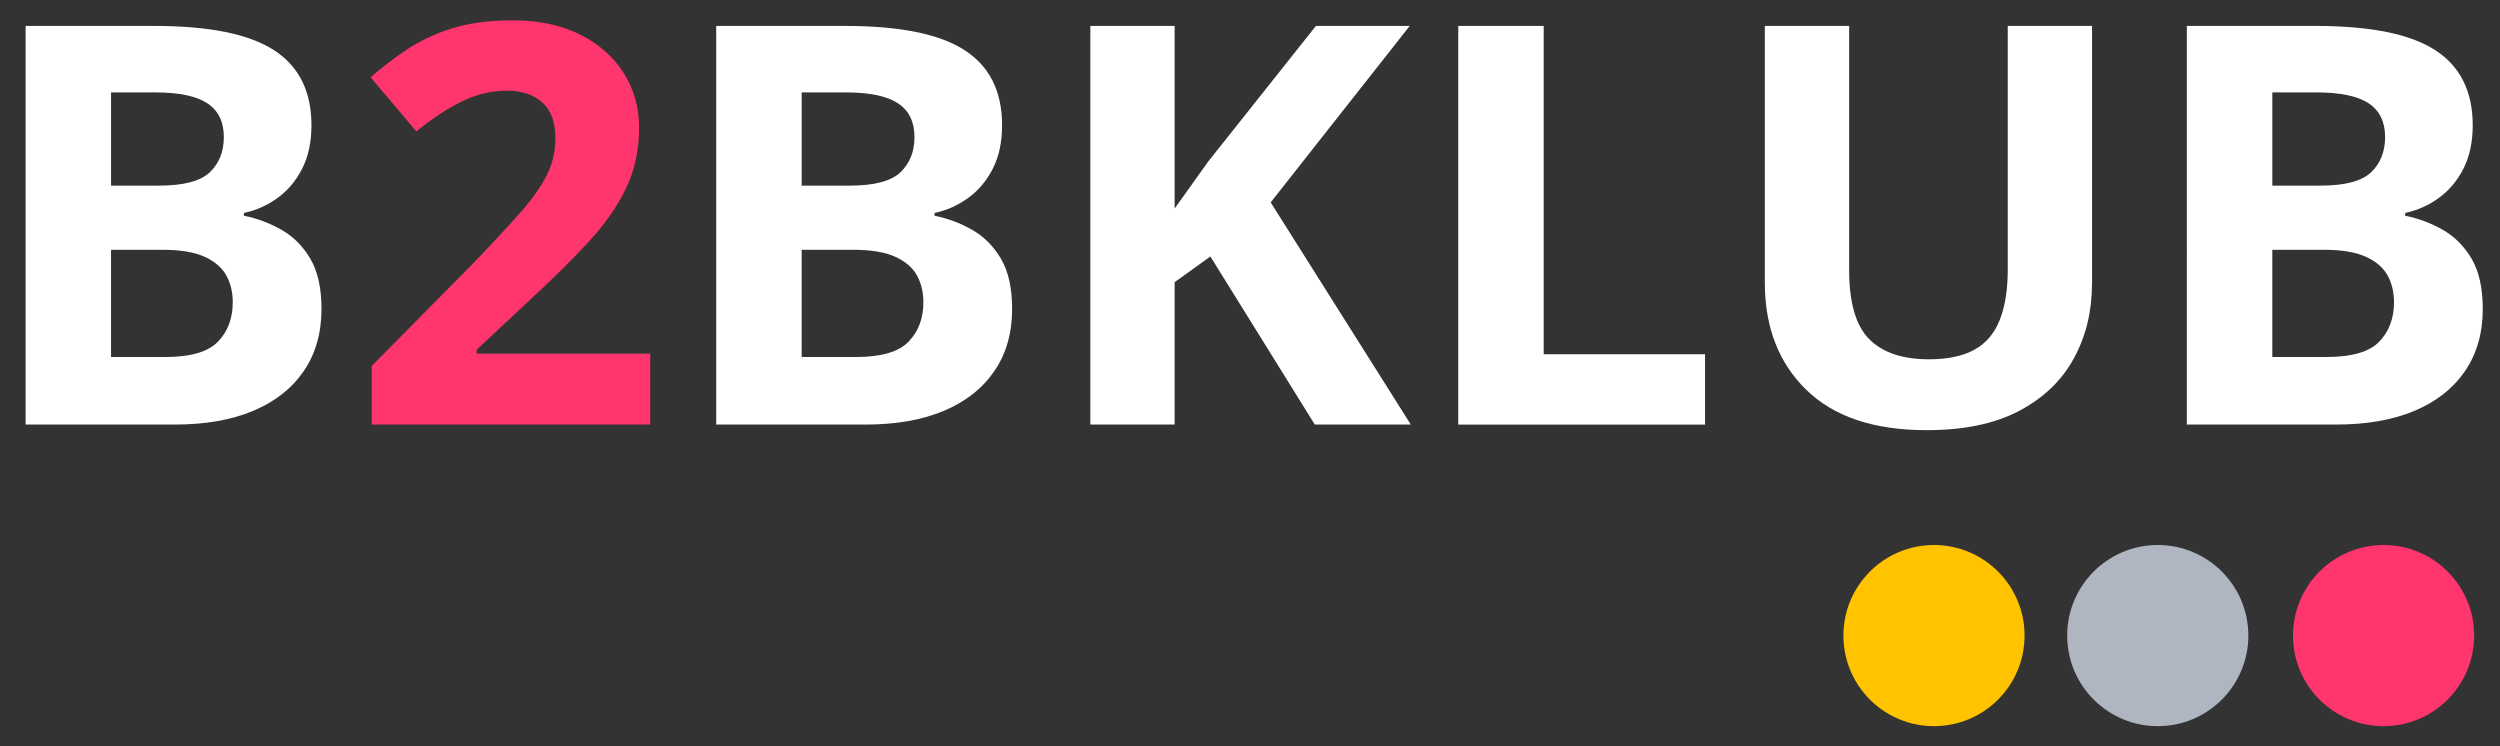 <?xml version="1.0" encoding="UTF-8"?>
<svg xmlns="http://www.w3.org/2000/svg" id="Layer_1" data-name="Layer 1" viewBox="0 0 558.11 166.64">
  <rect x="0" y="0" width="558.11" height="166.64" fill="#333333" stroke="none"/>
  <defs>
    <style>
      .cls-1 {
        fill: #ff356d;
      }

      .cls-2 {
        fill: #ffc300;
      }

      .cls-3 {
        fill: #fff;
      }

      .cls-4 {
        fill: #b0b6c1;
      }
    </style>
  </defs>
  <circle class="cls-2" cx="431.75" cy="141.89" r="20.22"></circle>
  <circle class="cls-4" cx="481.71" cy="141.89" r="20.22"></circle>
  <circle class="cls-1" cx="532.12" cy="141.89" r="20.22"></circle>
  <g>
    <path class="cls-3" d="M34.51,5.79c12.21,0,21.11,1.81,26.67,5.42,5.57,3.61,8.35,9.2,8.35,16.76,0,3.74-.69,6.96-2.06,9.66-1.37,2.7-3.2,4.88-5.48,6.54-2.29,1.66-4.8,2.79-7.54,3.37v.62c2.91.58,5.69,1.62,8.35,3.12,2.66,1.5,4.82,3.66,6.48,6.48,1.66,2.83,2.49,6.56,2.49,11.22,0,5.4-1.33,10.03-3.99,13.9-2.66,3.86-6.42,6.81-11.28,8.85-4.86,2.04-10.7,3.05-17.51,3.05H5.72V5.79h28.79ZM35.51,41.44c5.48,0,9.26-1,11.34-2.99,2.08-1.99,3.12-4.61,3.12-7.85,0-3.41-1.23-5.92-3.68-7.54-2.45-1.62-6.34-2.43-11.65-2.43h-9.85v20.82h10.72ZM24.79,55.77v23.93h12.09c5.65,0,9.58-1.14,11.78-3.43,2.2-2.28,3.3-5.21,3.3-8.79,0-2.24-.48-4.24-1.43-5.98-.96-1.75-2.58-3.14-4.86-4.18-2.29-1.04-5.42-1.56-9.41-1.56h-11.47Z"></path>
    <path class="cls-1" d="M145.19,94.78h-62.2v-13.09l22.31-22.56c4.49-4.65,8.1-8.54,10.84-11.65s4.74-5.94,5.98-8.48c1.25-2.53,1.87-5.25,1.87-8.16,0-3.57-.98-6.23-2.93-7.98-1.95-1.75-4.59-2.62-7.92-2.62s-6.73.79-9.97,2.37c-3.24,1.58-6.65,3.82-10.22,6.73l-10.22-12.09c2.58-2.24,5.3-4.32,8.16-6.23,2.87-1.91,6.19-3.47,9.97-4.67,3.78-1.2,8.33-1.81,13.65-1.81,5.82,0,10.82,1.06,15.02,3.18,4.2,2.12,7.44,4.99,9.72,8.6,2.28,3.61,3.43,7.71,3.43,12.28,0,4.9-.98,9.39-2.93,13.46-1.95,4.07-4.78,8.1-8.48,12.09-3.7,3.99-8.16,8.39-13.4,13.21l-11.47,10.72v.87h38.76v15.83Z"></path>
    <path class="cls-3" d="M188.69,5.79c12.21,0,21.11,1.81,26.67,5.42,5.57,3.61,8.35,9.2,8.35,16.76,0,3.74-.69,6.96-2.06,9.66-1.37,2.7-3.2,4.88-5.48,6.54-2.29,1.66-4.8,2.79-7.54,3.37v.62c2.91.58,5.69,1.62,8.35,3.12,2.66,1.5,4.82,3.66,6.48,6.48,1.66,2.83,2.49,6.56,2.49,11.22,0,5.4-1.33,10.03-3.99,13.9-2.66,3.86-6.42,6.81-11.28,8.85-4.86,2.04-10.7,3.05-17.51,3.05h-33.28V5.79h28.79ZM189.69,41.44c5.48,0,9.26-1,11.34-2.99,2.08-1.99,3.12-4.61,3.12-7.85,0-3.41-1.23-5.92-3.68-7.54-2.45-1.62-6.34-2.43-11.65-2.43h-9.85v20.82h10.72ZM178.97,55.77v23.93h12.09c5.65,0,9.58-1.14,11.78-3.43,2.2-2.28,3.3-5.21,3.3-8.79,0-2.24-.48-4.24-1.43-5.98-.96-1.75-2.58-3.14-4.86-4.18-2.29-1.04-5.42-1.56-9.41-1.56h-11.47Z"></path>
    <path class="cls-3" d="M314.96,94.78h-21.44l-23.31-37.52-7.98,5.73v31.78h-18.82V5.79h18.82v40.76c1.25-1.75,2.49-3.49,3.74-5.23,1.25-1.75,2.49-3.49,3.74-5.24l24.06-30.29h20.94l-31.04,39.39,31.29,49.61Z"></path>
    <path class="cls-3" d="M325.55,94.78V5.79h19.07v73.29h36.02v15.71h-55.09Z"></path>
    <path class="cls-3" d="M467.02,63.37c0,6.15-1.35,11.7-4.05,16.64-2.7,4.95-6.77,8.85-12.21,11.72-5.44,2.87-12.32,4.3-20.63,4.3-11.8,0-20.77-3.01-26.92-9.04-6.15-6.02-9.22-13.98-9.22-23.87V5.79h18.82v54.47c0,7.31,1.5,12.46,4.49,15.46s7.44,4.49,13.34,4.49c4.15,0,7.52-.71,10.1-2.12,2.58-1.41,4.47-3.61,5.67-6.61,1.2-2.99,1.81-6.77,1.81-11.34V5.79h18.82v57.58Z"></path>
    <path class="cls-3" d="M517,5.79c12.21,0,21.11,1.81,26.67,5.42,5.57,3.61,8.35,9.2,8.35,16.76,0,3.74-.69,6.96-2.06,9.66-1.37,2.7-3.2,4.88-5.48,6.54-2.29,1.66-4.8,2.79-7.54,3.37v.62c2.91.58,5.69,1.62,8.35,3.12,2.66,1.5,4.82,3.66,6.48,6.48,1.66,2.83,2.49,6.56,2.49,11.22,0,5.4-1.33,10.03-3.99,13.9-2.66,3.86-6.42,6.81-11.28,8.85-4.86,2.04-10.7,3.05-17.51,3.05h-33.28V5.79h28.79ZM518,41.44c5.48,0,9.26-1,11.34-2.99,2.08-1.99,3.12-4.61,3.12-7.85,0-3.41-1.23-5.92-3.68-7.54-2.45-1.62-6.34-2.43-11.65-2.43h-9.85v20.82h10.72ZM507.28,55.77v23.93h12.09c5.65,0,9.58-1.14,11.78-3.43,2.2-2.28,3.3-5.21,3.3-8.79,0-2.24-.48-4.24-1.43-5.98-.96-1.75-2.58-3.14-4.86-4.18-2.29-1.04-5.42-1.56-9.41-1.56h-11.47Z"></path>
  </g>
</svg>
